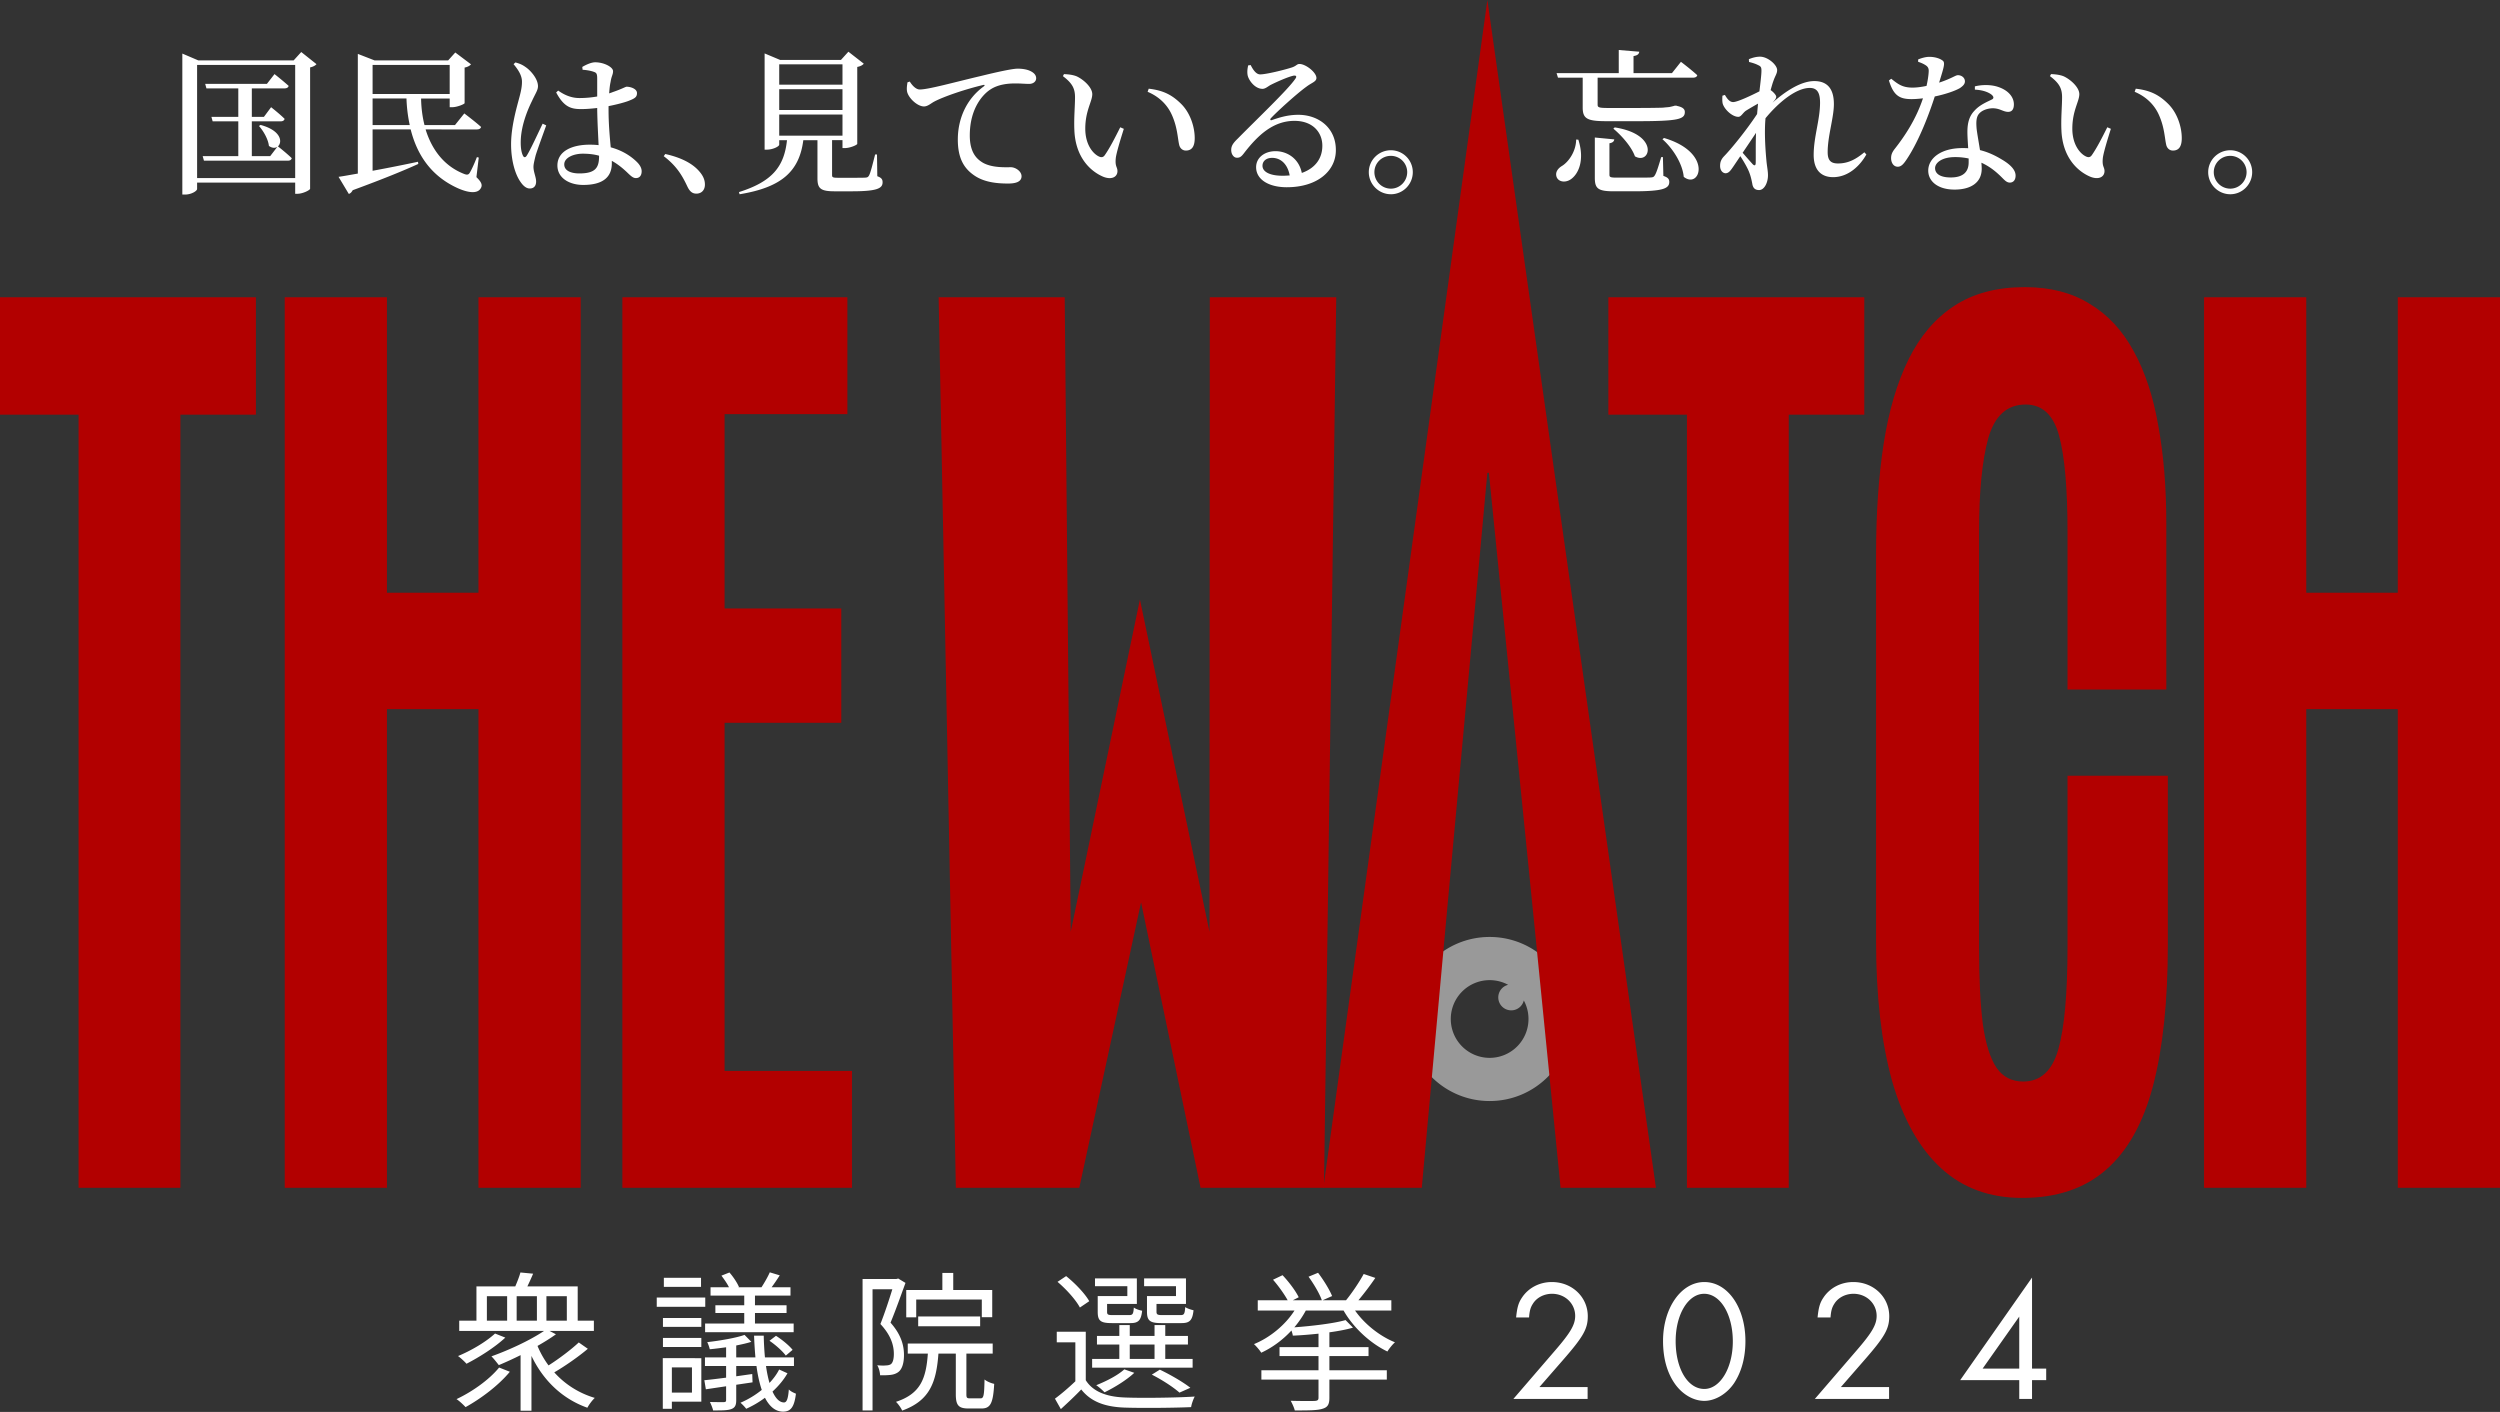 <svg xmlns="http://www.w3.org/2000/svg" width="579" height="327" fill="none"><rect width="100%" height="100%" fill="#333333" stroke="none"/><path fill="#B20000" d="M510.458 275.094V68.844h23.671v68.437h21.199V68.844H579v206.25h-23.672v-110.86h-21.199v110.86zm-42.129 2.344q-11.307 0-18.814-6.915-7.508-6.914-11.306-20.156-3.71-13.359-3.71-32.226v-89.883q0-14.18 1.767-25.547t5.741-19.453q3.975-8.085 10.599-12.422 6.625-4.335 16.341-4.336 8.832 0 15.016 3.867 6.271 3.75 10.157 10.899 3.975 7.147 5.742 17.343 1.854 10.078 1.855 22.735v38.359H478.84v-36.367q0-15.234-1.944-22.383-1.943-7.266-7.772-7.266-6.448 0-8.657 7.852-2.12 7.734-2.119 21.68v96.328q0 10.781.883 17.695.972 6.797 3.18 10.078 2.208 3.165 6.183 3.164 6.006 0 8.126-7.5t2.12-23.789v-39.531h23.23v39.18q0 19.57-3.445 32.695-3.444 13.008-10.953 19.453-7.42 6.446-19.343 6.446m-77.634-2.344V96.031h-18.196V68.844h59.268V96.03h-17.489v179.063z"/><path fill="#999" fill-rule="evenodd" d="M345 255c10.493 0 19-8.507 19-19s-8.507-19-19-19-19 8.507-19 19 8.507 19 19 19m9-19a9 9 0 0 1-9 9 9 9 0 0 1-9-9 9 9 0 0 1 9-9c1.552 0 3.013.393 4.288 1.085a3 3 0 1 0 3.627 3.627A8.96 8.96 0 0 1 354 236" clip-rule="evenodd"/><path fill="#B20000" d="M306.493 275.094 344.474 0l39.041 275.094h-22.082l-6.183-61.992h-20.315l-5.653 61.992zm28.442-61.992h20.315l-10.422-103.594h-.354z"/><path fill="#B20000" d="m221.377 275.094-3.99-206.25h29.198l1.395 146.953 16.025-76.953 16.113 76.953.07-146.953h29.287l-2.843 206.25h-28.583l-13.779-66.11-14.309 66.11zm-77.236 0V68.844h52.114v27.07h-28.442v45h27.028v26.484h-27.028v80.625h29.502v27.071zm-78.198 0V68.844h23.672v68.437h21.198V68.844h23.672v206.25h-23.672v-110.86H89.615v110.86zm-47.747 0V96.031H0V68.844h59.268V96.03H41.779v179.063z"/><path fill="#fff" d="m115.596 316.72 2.485.98c-2.625 3.185-6.72 6.23-10.255 8.19-.455-.49-1.435-1.435-2.1-1.855 3.64-1.715 7.56-4.48 9.87-7.315m-.945-7.875 2.38.945c-2.45 2.275-6.055 4.55-8.995 6.055-.42-.49-1.4-1.4-1.96-1.785 3.045-1.26 6.44-3.255 8.575-5.215m-1.89-8.645v5.67h4.69v-5.67zm11.585 5.67v-5.67h-4.69v5.67zm6.93-5.67h-4.725v5.67h4.725zm2.765 10.71 2.1 1.47c-2.275 1.925-5.32 4.025-7.77 5.46 2.45 2.73 5.635 4.795 9.38 5.915-.595.56-1.33 1.54-1.715 2.275-5.845-2.065-10.255-6.37-12.95-12.005v12.705h-2.52v-12.88a87 87 0 0 1-5.04 2.31c-.385-.49-1.225-1.575-1.715-2.03 4.025-1.435 8.89-3.675 12.18-5.88h-19.635v-2.38h3.99v-7.945h8.995c.455-1.05.945-2.31 1.19-3.22l2.94.28a63 63 0 0 1-1.33 2.94h11.655v7.945h3.745v2.38h-10.255l1.47.77c-1.26.91-2.73 1.82-4.27 2.695.665 1.61 1.54 3.15 2.555 4.515 2.38-1.505 5.25-3.675 7-5.32m38.325-8.61v-2.24h-7.805v-1.925h4.27c-.42-.875-1.12-1.855-1.75-2.695l1.855-.735c.875.98 1.82 2.415 2.205 3.36l-.175.07h5.39c.665-1.015 1.505-2.485 1.925-3.465l2.31.7c-.63.98-1.295 1.96-1.89 2.765h4.375v1.925h-8.225v2.24h7.315v1.785h-7.315v2.45h8.96v1.995h-20.51v-1.995h9.065v-2.45h-6.685V302.3zm5.845 8.225 1.505-1.155c1.435.91 3.08 2.275 3.85 3.255l-1.575 1.33c-.77-1.05-2.38-2.485-3.78-3.43m-15.855-14.595v2.1h-8.61v-2.1zm.98 4.585v2.135h-11.235v-2.135zm-3.08 16.17h-4.655v5.845h4.655zm2.17-2.135v10.08h-6.825v1.645h-2.1V314.55zm-8.89-2.59v-2.1h8.89v2.1zm0-4.655v-2.065h8.89v2.065zm26.915 9.87 1.925.875c-.875 1.54-2.1 2.975-3.465 4.235.77 1.68 1.68 2.52 2.66 2.52.595 0 .945-.735 1.12-3.01.42.455 1.12.77 1.645.98-.385 3.15-1.225 4.13-2.94 4.165-1.75 0-3.15-1.12-4.235-3.22a22.8 22.8 0 0 1-4.34 2.555c-.28-.385-.875-1.015-1.33-1.4a21 21 0 0 0 4.935-2.975c-.525-1.54-.945-3.395-1.225-5.53h-4.69v2.38c1.225-.175 2.45-.35 3.71-.525l.07 1.925-3.78.56v3.57c0 1.155-.28 1.75-1.155 2.065-.84.315-2.17.315-4.2.315-.105-.525-.455-1.365-.735-1.96 1.47.035 2.835.035 3.22.035.42-.035.525-.14.525-.49v-3.185l-4.69.7-.35-2.1c1.435-.14 3.15-.35 5.04-.595v-2.695h-4.9v-1.995h4.9v-2.345c-1.295.175-2.59.35-3.78.455-.105-.455-.35-1.19-.595-1.645 3.045-.35 6.685-.98 8.645-1.68l1.575 1.61c-1.015.315-2.24.595-3.5.84v2.765h4.445a100 100 0 0 1-.315-5.04h2.24a68 68 0 0 0 .28 5.04h6.72v1.995h-6.475c.21 1.505.49 2.8.805 3.92.91-.98 1.68-1.995 2.24-3.115m31.745-16.205v4.13h-2.31v-6.335h8.365v-3.955h2.52v3.955h9.03v6.3h-2.415v-4.095zm14.805 6.195h-14.35v-2.275h14.35zm-18.97-11.06 1.68 1.015c-1.05 2.87-2.31 6.44-3.465 9.205 2.52 2.835 3.115 5.355 3.115 7.49 0 1.855-.42 3.325-1.365 3.99-.49.35-1.12.56-1.82.63s-1.54.105-2.345.07c-.035-.665-.245-1.645-.665-2.31.805.07 1.505.105 2.03.035.455 0 .84-.105 1.12-.28.525-.385.7-1.365.7-2.38 0-1.89-.595-4.235-3.115-6.93 1.015-2.555 2.03-5.67 2.765-8.05h-4.585v28.07h-2.31v-30.45h7.84zm16.66 27.755h2.38c.735 0 .875-.56.945-4.375.525.455 1.54.875 2.24 1.015-.245 4.515-.875 5.705-2.94 5.705h-3.01c-2.345 0-2.94-.77-2.94-3.325v-9.38h-4.025c-.49 6.65-1.995 10.885-8.4 13.195-.245-.595-.91-1.54-1.435-2.03 5.74-1.89 6.965-5.425 7.385-11.165h-4.655v-2.345h19.67v2.345h-6.09v9.38c0 .84.105.98.875.98m47.67-23.695v-2.275h-7.385v-1.82h9.695v5.915h-6.825v1.785c0 .665.21.805 1.365.805h4.165c.84 0 1.015-.21 1.12-1.855.455.315 1.295.595 1.925.735-.245 2.345-.91 2.975-2.765 2.975h-4.69c-2.59 0-3.325-.525-3.325-2.625v-3.64zm-11.27 0v-2.275h-7.49v-1.82h9.695v5.915h-6.895v1.82c0 .63.175.77 1.295.77h3.78c.84 0 1.015-.21 1.12-1.75.455.35 1.295.63 1.925.735-.245 2.275-.91 2.87-2.695 2.87h-4.34c-2.59 0-3.255-.525-3.255-2.625v-3.64zm.56 11.235v3.325h5.74V311.4zm14.56 3.325v2.03h-23.275v-2.03h6.3V311.4h-5.18v-1.995h5.18v-2.52h2.415v2.52h5.74v-2.52h2.485v2.52h5.25v1.995h-5.25v3.325zm-.525 6.685-2.52 1.12c-1.47-1.295-3.99-2.94-6.405-4.165l1.855-1.155c2.555 1.225 5.425 2.905 7.07 4.2m-15.295-4.27 2.31.805c-1.785 1.68-4.585 3.395-6.895 4.515-.42-.455-1.365-1.295-1.925-1.645 2.38-.945 4.97-2.275 6.51-3.675m-8.12-15.785-2.17 1.47c-.91-1.75-3.15-4.235-5.18-5.95l1.995-1.33c2.065 1.645 4.375 4.06 5.355 5.81m-.805 7.07v11.235c1.645 2.625 4.76 3.815 8.855 3.99 3.955.175 12.11.07 16.38-.21-.315.56-.735 1.715-.84 2.45-3.955.175-11.515.245-15.47.105-4.62-.175-7.805-1.435-9.975-4.2-1.47 1.54-3.045 3.01-4.725 4.55l-1.365-2.415c1.47-1.085 3.185-2.555 4.725-4.025v-9.03h-4.305v-2.45zm70.77-4.9h-8.4c2.17 3.115 5.74 5.95 9.24 7.35-.56.49-1.365 1.47-1.75 2.135-3.955-1.89-7.91-5.53-10.15-9.485h-8.75a22.5 22.5 0 0 1-2.66 3.885c4.235-.315 9.205-.91 11.865-1.68l1.715 1.75c-1.505.455-3.43.805-5.46 1.085v3.43h9.065v2.065h-9.065v3.29h13.3v2.17h-13.3v4.2c0 1.54-.385 2.205-1.61 2.555-1.19.385-3.22.385-6.405.385-.14-.63-.595-1.61-.945-2.24 2.485.07 4.9.07 5.53.035.7-.035.91-.21.91-.77v-4.165h-13.23v-2.17h13.23v-3.29h-9.03v-2.065h9.03v-3.115c-2.03.21-4.06.385-5.95.455-.035-.315-.175-.77-.315-1.19-2.03 2.205-4.48 3.99-7 5.145-.385-.63-1.155-1.505-1.68-1.995 3.64-1.47 7.245-4.41 9.38-7.77h-8.505v-2.38h6.93c-.77-1.4-2.135-3.325-3.395-4.76l2.205-1.05c1.435 1.505 3.045 3.64 3.745 5.11l-1.365.7h6.72c-.49-1.47-1.855-3.78-3.08-5.46l2.205-.91c1.26 1.645 2.66 3.92 3.255 5.39l-2.205.98h5.425c1.4-1.715 3.115-4.27 4.095-6.09l2.695.91a67 67 0 0 1-3.92 5.18h7.63zm34.295 17.715h11.16V324h-17.2l9.68-11.24c3.56-4.12 4.64-5.96 4.64-8 0-2.88-2.36-5.12-5.36-5.12-1.84 0-3.56.88-4.44 2.32-.52.8-.76 1.56-.88 3.16h-3c.24-2.28.52-3.36 1.36-4.6 1.48-2.24 4.04-3.6 6.92-3.6 4.68 0 8.32 3.48 8.32 7.92 0 2.92-1.04 4.76-5.76 10.16zm38.19-24.32c5.44 0 9.52 5.92 9.52 13.68 0 3.84-.92 7.16-2.64 9.76-1.68 2.48-4.36 4.08-6.88 4.08-2.64 0-5.32-1.64-7.04-4.28-1.68-2.56-2.52-5.8-2.52-9.6 0-7.64 4.2-13.64 9.56-13.64m-.04 2.72c-3.72 0-6.6 4.8-6.6 10.96 0 6.4 2.8 11.08 6.64 11.08 3.68 0 6.6-4.88 6.6-11 0-6.28-2.88-11.04-6.64-11.04m31.669 21.6h11.16V324h-17.2l9.68-11.24c3.56-4.12 4.64-5.96 4.64-8 0-2.88-2.36-5.12-5.36-5.12-1.84 0-3.56.88-4.44 2.32-.52.8-.76 1.56-.88 3.16h-3c.24-2.28.52-3.36 1.36-4.6 1.48-2.24 4.04-3.6 6.92-3.6 4.68 0 8.32 3.48 8.32 7.92 0 2.92-1.04 4.76-5.76 10.16zm44.269-4.28h3.28v2.68h-3.28V324h-2.96v-4.36h-13.68l16.64-23.76zm-2.96 0v-12.04l-8.48 12.04zM59.976 29.184l.36-.252c4.824 1.296 5.112 3.996 4.032 4.968.288.216 2.088 1.656 3.204 2.736-.108.396-.396.576-.9.576h-19.44l-.288-1.044h8.244v-8.064h-5.94l-.288-1.044h6.228v-6.588h-7.38l-.288-1.044h14.292l1.764-2.268s2.052 1.62 3.276 2.736c-.108.396-.468.576-.972.576h-7.56v6.588h2.808l1.656-2.232s1.98 1.548 3.132 2.7c-.108.396-.432.576-.936.576h-6.66v8.064h4.248l1.656-2.16c-.504.324-1.224.324-1.944-.216-.18-1.584-1.296-3.492-2.304-4.608m-14.328 12.06h22.716V15.036H45.648zm24.12-29.196 3.528 2.808c-.252.324-.792.612-1.476.756v28.116c-.036.288-1.656 1.152-2.952 1.152h-.504v-2.592H45.648v1.476c0 .468-1.332 1.296-2.808 1.296h-.612V12.408l3.708 1.584h22.068zm16.524 16.92h8.604a34.3 34.3 0 0 1-.756-6.156h-7.848zm17.856-13.932H86.292v6.732h17.856zm6.732 21.456-.54 4.536c1.188 1.152 1.476 1.872.972 2.628-.864 1.404-3.276.828-5.292-.072-6.192-2.808-9.432-7.74-10.908-13.608h-8.82v9.576a384 384 0 0 0 10.512-2.088l.072.504c-3.312 1.512-8.136 3.492-15.192 6.084-.216.432-.54.756-.9.864l-2.376-3.96c1.044-.144 2.592-.432 4.464-.756V12.48l3.888 1.512h17.028l1.656-1.836 3.636 2.736c-.216.288-.72.612-1.476.756v8.244c-.036.216-1.728.936-2.88.936h-.576v-2.016h-6.624c.036 2.088.288 4.176.792 6.156h7.056l2.16-2.7s2.448 1.836 3.888 3.132c-.108.396-.468.576-1.008.576H98.568c1.404 4.572 4.212 8.46 8.892 10.296.72.288 1.08.216 1.368-.324.432-.72 1.116-2.232 1.62-3.564zm14.796-7.848.828.396c-.684 1.908-2.052 5.652-2.448 6.948-.324 1.332-.504 2.088-.504 2.664 0 1.188.612 2.376.612 3.384 0 1.044-.54 1.62-1.476 1.62-.792 0-1.512-.612-2.124-1.512-1.188-1.656-2.196-4.824-2.196-8.748 0-3.708 1.08-7.704 1.656-9.864.468-1.728.864-3.132.864-4.536.036-1.512-.9-2.88-1.944-4.14l.432-.396c1.044.288 1.62.54 2.412 1.116.972.648 2.808 2.592 2.808 4.392 0 .9-.54 1.584-1.404 3.456-1.116 2.268-2.592 5.94-2.592 9.576 0 1.476.216 2.412.504 3.024.216.468.576.54.9 0 .828-1.26 2.772-5.544 3.672-7.38m13.068 7.524v-.108c-1.152-.324-2.412-.468-3.78-.468-2.088 0-4.284.9-4.284 2.484 0 1.476 1.584 2.088 3.492 2.088 3.744 0 4.572-1.332 4.572-3.996m2.196-11.592v.792c0 3.384.288 6.372.504 8.748 2.916.792 4.824 2.196 5.976 3.312.756.72 1.188 1.476 1.188 2.232 0 1.008-.504 1.584-1.332 1.584-.684 0-1.188-.504-2.16-1.44-1.116-1.044-2.232-1.908-3.42-2.556v.576c0 3.132-1.98 5.004-6.624 5.004-3.24 0-5.976-1.62-5.976-4.5 0-3.348 3.42-4.824 7.488-4.824q1.08 0 2.052.108c-.108-2.376-.288-5.58-.324-8.28v-.324c-1.26.144-2.52.252-3.708.252-2.268 0-3.96-.396-5.796-3.852l.468-.432c1.62 1.152 3.204 1.728 4.932 1.728 1.512 0 2.88-.144 4.104-.36v-4.14c0-1.224-.216-1.368-.828-1.584-.72-.252-1.62-.396-2.556-.468l-.072-.648c.828-.504 2.088-1.08 2.988-1.08 2.052 0 4.14 1.116 4.14 2.052 0 .828-.36 1.08-.576 2.52-.144.612-.252 1.548-.324 2.628.324-.108.648-.216.9-.324 2.124-.72 2.88-1.224 3.168-1.224 1.044.036 2.376.54 2.376 1.476 0 .972-.54 1.26-2.016 1.836-.864.324-2.556.792-4.572 1.188m12.78 11.592.36-.504c4.644 1.044 7.092 2.808 8.388 4.68.612.9.792 1.656.792 2.412 0 1.26-.792 2.088-1.98 2.088-.9 0-1.512-.468-2.052-1.584-1.044-2.196-2.268-4.644-5.508-7.092m26.748-9.648v4.896h14.652V26.52zm14.652-11.628h-14.652v4.716h14.652zm0 10.584v-4.824h-14.652v4.824zm7.992 10.296.072 5.04c1.008.36 1.224.756 1.224 1.404 0 1.44-1.332 2.088-7.2 2.088h-3.888c-3.276 0-3.996-.648-3.996-3.024v-8.82h-3.276c-.936 7.308-5.112 10.944-14.76 12.528l-.144-.504c7.668-2.412 10.476-5.868 11.124-12.024h-1.8v1.044c0 .396-1.44 1.152-2.88 1.152h-.504V12.372l3.6 1.512h14.076l1.728-1.908 3.564 2.772c-.252.324-.756.612-1.512.756v17.82c-.036.252-1.656.972-2.88.972h-.54V32.46h-2.412v8.064c0 .504.108.648 1.332.648h3.42c1.332 0 2.484 0 2.988-.036.468-.036.612-.144.828-.504.36-.684.828-2.592 1.404-4.86zm7.056-16.704.54-.18c.576.936 1.44 1.836 2.304 1.836 2.052 0 8.028-1.692 14.184-3.132 3.96-.972 7.308-1.692 8.496-1.692 1.008 0 2.052.144 2.844.504.864.396 1.44.936 1.44 1.728 0 .72-.648 1.296-1.62 1.296-.864 0-1.98-.108-3.168-.108-1.656 0-3.996.18-5.868 1.44-1.44.936-4.716 4.068-4.716 10.62 0 4.068 1.728 5.544 3.096 6.336 2.16 1.188 5.22 1.008 6.408 1.008 1.08 0 2.484.936 2.484 2.088 0 1.332-1.44 1.692-3.096 1.692-2.484 0-5.508-.252-7.848-1.872-2.376-1.62-3.816-3.96-3.816-8.316 0-4.752 1.944-9.36 6.012-12.312.288-.216.252-.432-.144-.324-4.14.972-9.18 2.7-11.34 3.852-.756.396-1.476 1.116-2.376 1.116-1.548 0-3.708-2.052-3.924-3.564-.108-.72.036-1.44.108-2.016m38.664 11.196c-.144-2.736.144-5.616.144-7.74 0-2.016-.612-3.24-2.808-4.896l.252-.468c.936.036 2.016.144 2.916.504 1.584.72 3.636 2.556 3.636 4.14 0 1.692-1.62 3.816-1.62 7.992 0 3.744 1.836 5.832 3.168 6.444.54.252.972.216 1.332-.288 1.188-1.692 2.448-4.176 3.6-6.48l.828.36c-.828 2.628-1.764 5.688-1.872 6.876-.18 1.908.396 1.944.396 2.916 0 1.368-1.368 2.088-3.312 1.296-2.88-1.224-6.372-4.392-6.66-10.656M271.44 26.7c-1.044-2.412-2.988-4.32-5.652-5.436l.252-.72c3.6.396 5.58 1.62 7.488 3.492 2.124 2.088 3.168 5.328 3.168 7.956 0 1.908-.648 2.88-2.052 2.88-.684 0-1.332-.432-1.548-1.332-.36-1.548-.396-3.996-1.656-6.84m25.596 14.004c.576 0 1.116-.036 1.656-.072-.468-2.592-2.052-4.068-4.068-4.068-1.332 0-2.232.72-2.232 1.836 0 1.332 1.584 2.304 4.644 2.304m-7.956-25.56.576-.072c.54 1.08 1.26 2.16 2.196 2.16 1.368 0 5.472-1.008 7.272-1.584 1.152-.36 1.188-.828 1.836-.828 1.44 0 3.924 1.944 3.924 3.24 0 .864-1.08 1.08-2.304 2.016-2.16 1.548-6.732 5.688-8.208 7.272-.324.324-.144.612.18.468 1.404-.468 3.492-1.224 6.12-1.224 4.752 0 8.784 3.06 8.712 8.28-.036 4.68-4.212 8.496-11.376 8.496-4.14 0-7.092-1.764-7.092-4.644 0-2.196 1.944-3.708 4.5-3.708 2.484 0 5.364 1.512 6.084 5.04 3.276-1.152 4.716-3.528 4.752-6.156.072-3.168-2.16-5.904-6.444-5.904-5.004 0-8.532 3.42-11.592 7.344-.72.972-1.08 1.224-1.8 1.188-.648 0-1.332-.792-1.26-1.944.036-.864.504-1.512 1.548-2.52 4.428-4.5 11.556-11.268 13.248-13.752.504-.648.18-.864-.324-.792-1.26.252-3.852 1.404-5.292 2.124-.684.36-1.26.936-1.944.936-1.8 0-3.276-2.088-3.456-3.24-.108-.72-.036-1.404.144-2.196m33.048 29.844c-2.808 0-5.112-2.304-5.112-5.112s2.304-5.076 5.112-5.076a5.07 5.07 0 0 1 5.076 5.076c0 2.808-2.268 5.112-5.076 5.112m0-8.892c-2.124 0-3.816 1.692-3.816 3.78a3.82 3.82 0 0 0 3.816 3.816c2.088 0 3.78-1.728 3.78-3.816a3.78 3.78 0 0 0-3.78-3.78m42.912-3.78.504.036c1.512 4.716.036 7.884-1.656 9.108-1.152.864-2.808.792-3.348-.396-.432-1.08.216-2.016 1.152-2.592 1.584-.936 3.312-3.384 3.348-6.156m13.968-4.248h-6.768c-4.536 0-5.688-.468-5.688-3.168v-6.912h-5.724l-.324-1.044h14.4V11.58l4.752.396c-.072.504-.36.864-1.332 1.008v3.96h8.892l2.088-2.628s2.376 1.8 3.78 3.096c-.072.396-.468.576-.972.576h-22.104v6.228c0 .612.18.792 2.34.792h6.912c2.484 0 4.896-.036 5.868-.072.612-.072 1.188-.108 1.476-.144.324-.072.864-.18 1.296-.324h.324l.216.072c1.332.288 1.764.756 1.764 1.404 0 1.692-1.548 2.124-11.196 2.124m-5.364 1.728.324-.288c10.44 1.62 8.28 8.784 4.68 6.696-.792-2.232-3.096-4.824-5.004-6.408m11.484 6.588.108 4.356c1.08.36 1.368.756 1.368 1.404 0 1.548-1.548 2.16-8.28 2.16h-4.536c-3.672 0-4.428-.612-4.428-3.132v-9.324l4.5.432c-.036.468-.396.792-1.116.9v7.272c0 .54.18.684 1.62.684h4.248c1.728 0 3.168 0 3.708-.036s.72-.144.936-.504c.396-.612.864-2.16 1.476-4.212zm-.108-4.14.36-.288c11.484 3.384 8.352 12.024 4.572 9-.288-3.096-2.556-6.624-4.932-8.712m21.6 5.472c.036-1.44-.036-4.14.072-6.948-1.008 1.512-2.052 3.06-3.096 4.608a129 129 0 0 0 2.34 2.664c.396.396.684.324.684-.324m25.164-2.448.468.504c-1.404 2.52-4.104 5.256-7.704 5.256-2.736 0-4.5-1.62-4.5-5.148 0-4.176 1.476-8.172 1.476-12.096 0-2.232-.612-3.42-2.376-3.42-3.06 0-7.056 3.132-10.26 7.02l-.036.468c-.252 3.492.072 7.488.288 9.72.144 1.26.324 2.124.324 3.024 0 1.728-.864 3.42-2.052 3.42-1.008 0-1.44-.54-1.584-1.476-.18-.936-.36-1.728-.72-2.664-.324-.864-1.188-2.412-2.052-3.708l-1.62 2.412c-.576.828-1.008 1.512-1.764 1.548-.684 0-1.296-.648-1.296-1.692 0-.864.216-1.512.936-2.268 1.584-1.62 5.148-5.976 7.632-9.756.072-.828.144-1.62.216-2.412a77 77 0 0 0-2.772 1.62c-.756.504-1.116 1.44-1.8 1.44-1.368 0-3.168-1.656-3.6-3.024-.144-.54-.108-1.296-.072-1.872l.576-.18c.576 1.008 1.152 1.656 1.908 1.656 1.008 0 4.32-1.584 6.084-2.484.252-2.124.468-3.888.468-4.788 0-.792-.144-1.008-.792-1.296-.468-.252-1.188-.504-2.088-.72l-.036-.648c.828-.324 1.656-.576 2.592-.576 1.8 0 3.96 1.908 3.96 3.096 0 .828-.432 1.26-.864 2.52-.18.468-.396 1.224-.648 2.124.648.432 1.296 1.188 1.296 1.512 0 .468-.324.792-.828 1.368l-.072.072c2.844-2.52 6.516-5.04 9.72-5.04 3.06 0 4.536 1.836 4.536 5.328 0 3.132-1.44 7.38-1.44 11.124 0 1.908.72 2.628 2.376 2.628 2.232 0 3.996-.828 6.12-2.592m12.456-20.952v-.54c.648-.288 1.728-.612 2.592-.612 1.188 0 2.34.324 3.024.828.72.468.396 1.404-.756 5.148 2.952-.972 3.78-1.728 4.356-1.728.792 0 1.62.54 1.62 1.44 0 .72-.648 1.188-1.152 1.548-1.188.684-3.42 1.44-5.832 1.944-1.188 3.708-3.528 10.044-6.372 14.364-.756 1.152-1.332 1.908-2.196 1.908-1.008 0-1.548-.972-1.548-1.98 0-.756.216-1.332.792-2.088 2.304-2.916 4.968-6.876 6.588-11.772-.936.108-1.836.18-2.664.18-2.88 0-4.176-.936-5.22-4.32l.54-.396c1.548 1.224 2.556 2.052 4.932 2.052 1.044 0 2.232-.18 3.24-.396.288-1.26.468-2.484.504-3.348.036-.756-.216-1.152-.828-1.512-.576-.36-1.188-.576-1.62-.72m11.7 23.292v-.9a14.5 14.5 0 0 0-3.168-.324c-3.096 0-4.608 1.368-4.608 2.556 0 1.224 1.08 2.16 3.636 2.16 2.988 0 4.14-1.404 4.14-3.492m1.44-16.848v-.756c1.908-.468 3.924-.36 5.328.108 2.34.756 3.708 2.304 3.708 4.068 0 1.044-.396 1.728-1.332 1.728-1.188 0-1.98-.9-3.78-.828-1.152.072-2.34.504-2.988 1.296s-.648 1.98-.54 3.348c.108 1.044.468 3.024.792 5.04 2.052.504 3.708 1.368 4.968 2.124 2.052 1.188 3.276 2.448 3.276 3.78 0 1.116-.612 1.62-1.332 1.62-.9 0-1.404-.828-2.52-1.836-1.116-1.044-2.412-2.016-4.068-2.772.036.504.072.972.072 1.404 0 3.096-2.376 4.824-6.3 4.824-3.888 0-6.084-1.944-6.084-4.392 0-2.808 2.88-5.22 7.92-5.22.468 0 .9 0 1.332.036-.072-1.296-.18-2.628-.18-3.78 0-2.16.468-3.672 1.584-4.86 1.26-1.44 2.988-2.088 4.176-2.7.432-.288.288-.684-.18-1.08-.9-.684-2.268-1.08-3.852-1.152m20.052 9.504c-.144-2.736.144-5.616.144-7.74 0-2.016-.612-3.24-2.808-4.896l.252-.468c.936.036 2.016.144 2.916.504 1.584.72 3.636 2.556 3.636 4.14 0 1.692-1.62 3.816-1.62 7.992 0 3.744 1.836 5.832 3.168 6.444.54.252.972.216 1.332-.288 1.188-1.692 2.448-4.176 3.6-6.48l.828.36c-.828 2.628-1.764 5.688-1.872 6.876-.18 1.908.396 1.944.396 2.916 0 1.368-1.368 2.088-3.312 1.296-2.88-1.224-6.372-4.392-6.66-10.656M500.04 26.7c-1.044-2.412-2.988-4.32-5.652-5.436l.252-.72c3.6.396 5.58 1.62 7.488 3.492 2.124 2.088 3.168 5.328 3.168 7.956 0 1.908-.648 2.88-2.052 2.88-.684 0-1.332-.432-1.548-1.332-.36-1.548-.396-3.996-1.656-6.84m16.488 18.288c-2.808 0-5.112-2.304-5.112-5.112s2.304-5.076 5.112-5.076a5.07 5.07 0 0 1 5.076 5.076c0 2.808-2.268 5.112-5.076 5.112m0-8.892c-2.124 0-3.816 1.692-3.816 3.78a3.82 3.82 0 0 0 3.816 3.816c2.088 0 3.78-1.728 3.78-3.816a3.78 3.78 0 0 0-3.78-3.78"/></svg>